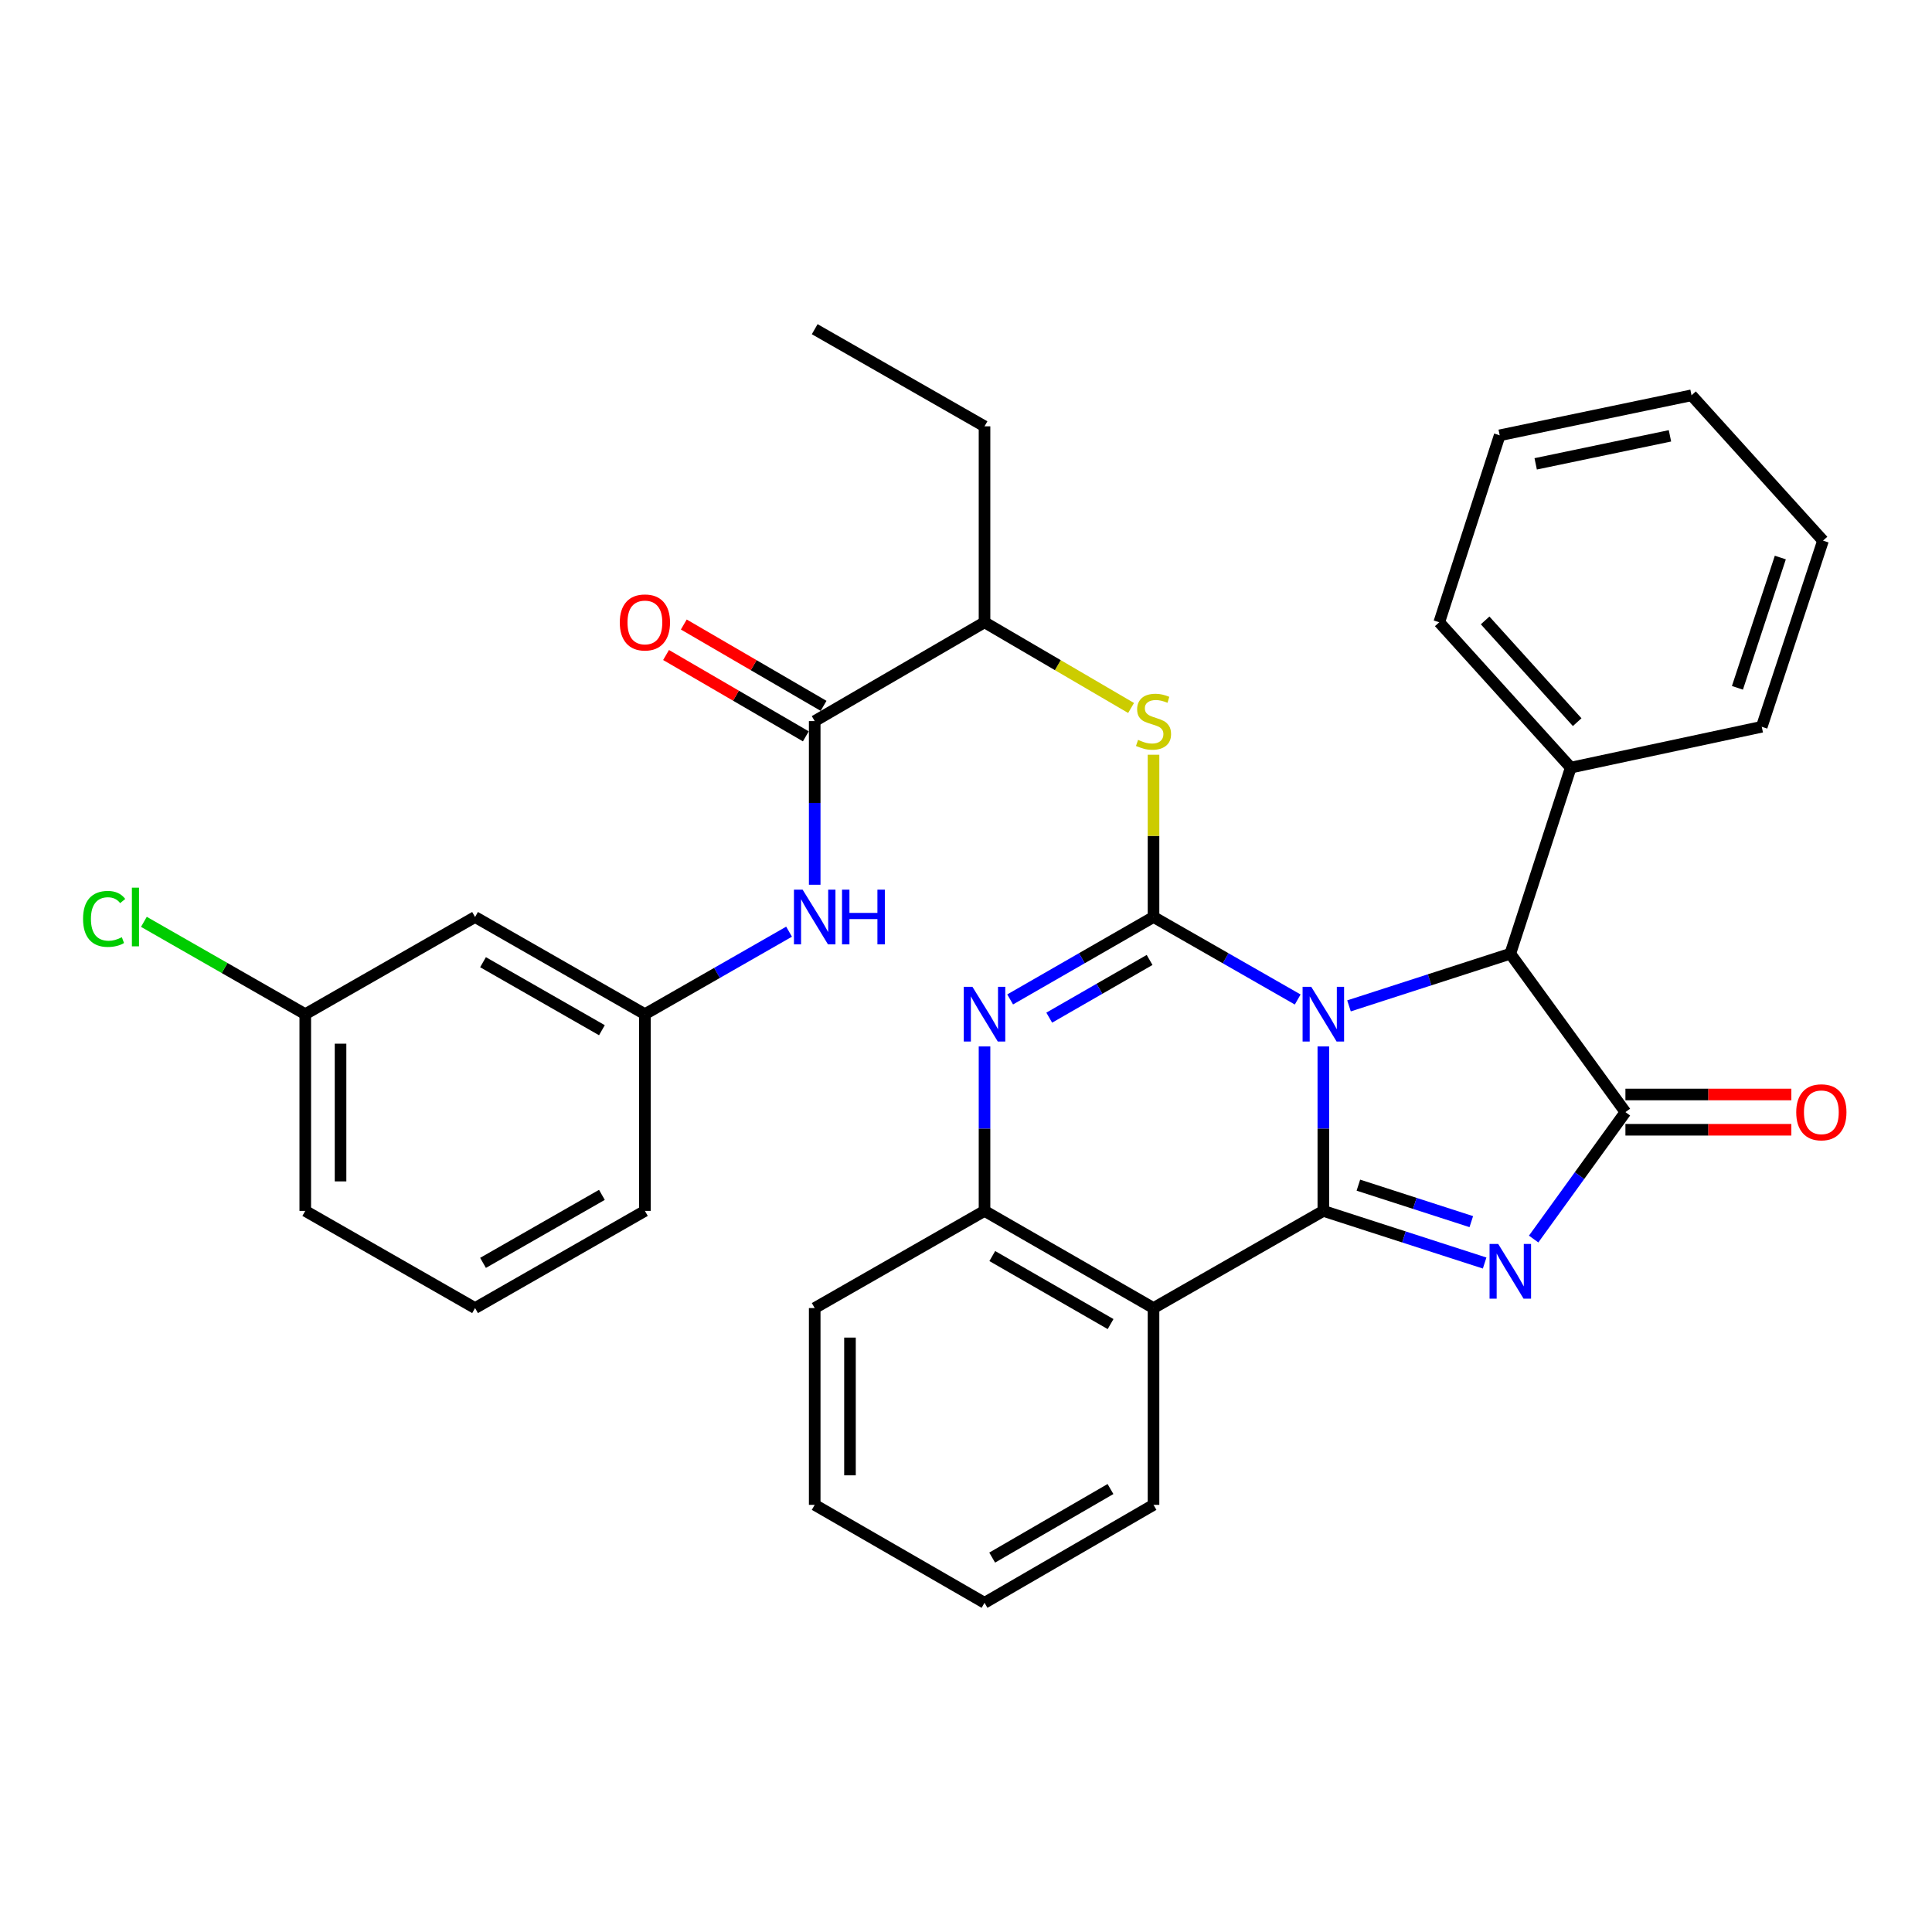 <?xml version='1.0' encoding='iso-8859-1'?>
<svg version='1.1' baseProfile='full'
              xmlns='http://www.w3.org/2000/svg'
                      xmlns:rdkit='http://www.rdkit.org/xml'
                      xmlns:xlink='http://www.w3.org/1999/xlink'
                  xml:space='preserve'
width='1000px' height='1000px' viewBox='0 0 1000 1000'>
<!-- END OF HEADER -->
<rect style='opacity:1.0;fill:#FFFFFF;stroke:none' width='1000' height='1000' x='0' y='0'> </rect>
<path class='bond-0' d='M 684.958,541.64 L 684.958,584.2' style='fill:none;fill-rule:evenodd;stroke:#0000FF;stroke-width:6px;stroke-linecap:butt;stroke-linejoin:miter;stroke-opacity:1' />
<path class='bond-0' d='M 684.958,584.2 L 684.958,626.76' style='fill:none;fill-rule:evenodd;stroke:#000000;stroke-width:6px;stroke-linecap:butt;stroke-linejoin:miter;stroke-opacity:1' />
<path class='bond-1' d='M 671.686,517.34 L 634.373,495.99' style='fill:none;fill-rule:evenodd;stroke:#0000FF;stroke-width:6px;stroke-linecap:butt;stroke-linejoin:miter;stroke-opacity:1' />
<path class='bond-1' d='M 634.373,495.99 L 597.06,474.64' style='fill:none;fill-rule:evenodd;stroke:#000000;stroke-width:6px;stroke-linecap:butt;stroke-linejoin:miter;stroke-opacity:1' />
<path class='bond-6' d='M 698.241,520.64 L 739.986,507.145' style='fill:none;fill-rule:evenodd;stroke:#0000FF;stroke-width:6px;stroke-linecap:butt;stroke-linejoin:miter;stroke-opacity:1' />
<path class='bond-6' d='M 739.986,507.145 L 781.732,493.65' style='fill:none;fill-rule:evenodd;stroke:#000000;stroke-width:6px;stroke-linecap:butt;stroke-linejoin:miter;stroke-opacity:1' />
<path class='bond-2' d='M 684.958,626.76 L 726.704,640.251' style='fill:none;fill-rule:evenodd;stroke:#000000;stroke-width:6px;stroke-linecap:butt;stroke-linejoin:miter;stroke-opacity:1' />
<path class='bond-2' d='M 726.704,640.251 L 768.449,653.741' style='fill:none;fill-rule:evenodd;stroke:#0000FF;stroke-width:6px;stroke-linecap:butt;stroke-linejoin:miter;stroke-opacity:1' />
<path class='bond-2' d='M 703.096,613.433 L 732.319,622.876' style='fill:none;fill-rule:evenodd;stroke:#000000;stroke-width:6px;stroke-linecap:butt;stroke-linejoin:miter;stroke-opacity:1' />
<path class='bond-2' d='M 732.319,622.876 L 761.541,632.32' style='fill:none;fill-rule:evenodd;stroke:#0000FF;stroke-width:6px;stroke-linecap:butt;stroke-linejoin:miter;stroke-opacity:1' />
<path class='bond-5' d='M 684.958,626.76 L 597.06,677.054' style='fill:none;fill-rule:evenodd;stroke:#000000;stroke-width:6px;stroke-linecap:butt;stroke-linejoin:miter;stroke-opacity:1' />
<path class='bond-4' d='M 597.06,474.64 L 559.955,495.974' style='fill:none;fill-rule:evenodd;stroke:#000000;stroke-width:6px;stroke-linecap:butt;stroke-linejoin:miter;stroke-opacity:1' />
<path class='bond-4' d='M 559.955,495.974 L 522.85,517.308' style='fill:none;fill-rule:evenodd;stroke:#0000FF;stroke-width:6px;stroke-linecap:butt;stroke-linejoin:miter;stroke-opacity:1' />
<path class='bond-4' d='M 595.03,496.869 L 569.056,511.803' style='fill:none;fill-rule:evenodd;stroke:#000000;stroke-width:6px;stroke-linecap:butt;stroke-linejoin:miter;stroke-opacity:1' />
<path class='bond-4' d='M 569.056,511.803 L 543.083,526.737' style='fill:none;fill-rule:evenodd;stroke:#0000FF;stroke-width:6px;stroke-linecap:butt;stroke-linejoin:miter;stroke-opacity:1' />
<path class='bond-8' d='M 597.06,474.64 L 597.06,432.648' style='fill:none;fill-rule:evenodd;stroke:#000000;stroke-width:6px;stroke-linecap:butt;stroke-linejoin:miter;stroke-opacity:1' />
<path class='bond-8' d='M 597.06,432.648 L 597.06,390.655' style='fill:none;fill-rule:evenodd;stroke:#CCCC00;stroke-width:6px;stroke-linecap:butt;stroke-linejoin:miter;stroke-opacity:1' />
<path class='bond-33' d='M 793.81,641.332 L 817.564,608.483' style='fill:none;fill-rule:evenodd;stroke:#0000FF;stroke-width:6px;stroke-linecap:butt;stroke-linejoin:miter;stroke-opacity:1' />
<path class='bond-33' d='M 817.564,608.483 L 841.318,575.634' style='fill:none;fill-rule:evenodd;stroke:#000000;stroke-width:6px;stroke-linecap:butt;stroke-linejoin:miter;stroke-opacity:1' />
<path class='bond-3' d='M 841.318,575.634 L 781.732,493.65' style='fill:none;fill-rule:evenodd;stroke:#000000;stroke-width:6px;stroke-linecap:butt;stroke-linejoin:miter;stroke-opacity:1' />
<path class='bond-12' d='M 841.318,584.764 L 884.255,584.764' style='fill:none;fill-rule:evenodd;stroke:#000000;stroke-width:6px;stroke-linecap:butt;stroke-linejoin:miter;stroke-opacity:1' />
<path class='bond-12' d='M 884.255,584.764 L 927.193,584.764' style='fill:none;fill-rule:evenodd;stroke:#FF0000;stroke-width:6px;stroke-linecap:butt;stroke-linejoin:miter;stroke-opacity:1' />
<path class='bond-12' d='M 841.318,566.504 L 884.255,566.504' style='fill:none;fill-rule:evenodd;stroke:#000000;stroke-width:6px;stroke-linecap:butt;stroke-linejoin:miter;stroke-opacity:1' />
<path class='bond-12' d='M 884.255,566.504 L 927.193,566.504' style='fill:none;fill-rule:evenodd;stroke:#FF0000;stroke-width:6px;stroke-linecap:butt;stroke-linejoin:miter;stroke-opacity:1' />
<path class='bond-34' d='M 509.588,541.64 L 509.588,584.2' style='fill:none;fill-rule:evenodd;stroke:#0000FF;stroke-width:6px;stroke-linecap:butt;stroke-linejoin:miter;stroke-opacity:1' />
<path class='bond-34' d='M 509.588,584.2 L 509.588,626.76' style='fill:none;fill-rule:evenodd;stroke:#000000;stroke-width:6px;stroke-linecap:butt;stroke-linejoin:miter;stroke-opacity:1' />
<path class='bond-7' d='M 597.06,677.054 L 509.588,626.76' style='fill:none;fill-rule:evenodd;stroke:#000000;stroke-width:6px;stroke-linecap:butt;stroke-linejoin:miter;stroke-opacity:1' />
<path class='bond-7' d='M 574.838,685.339 L 513.607,650.133' style='fill:none;fill-rule:evenodd;stroke:#000000;stroke-width:6px;stroke-linecap:butt;stroke-linejoin:miter;stroke-opacity:1' />
<path class='bond-18' d='M 597.06,677.054 L 597.06,778.91' style='fill:none;fill-rule:evenodd;stroke:#000000;stroke-width:6px;stroke-linecap:butt;stroke-linejoin:miter;stroke-opacity:1' />
<path class='bond-15' d='M 781.732,493.65 L 813.016,397.322' style='fill:none;fill-rule:evenodd;stroke:#000000;stroke-width:6px;stroke-linecap:butt;stroke-linejoin:miter;stroke-opacity:1' />
<path class='bond-20' d='M 509.588,626.76 L 421.69,677.054' style='fill:none;fill-rule:evenodd;stroke:#000000;stroke-width:6px;stroke-linecap:butt;stroke-linejoin:miter;stroke-opacity:1' />
<path class='bond-11' d='M 585.447,366.45 L 547.517,344.272' style='fill:none;fill-rule:evenodd;stroke:#CCCC00;stroke-width:6px;stroke-linecap:butt;stroke-linejoin:miter;stroke-opacity:1' />
<path class='bond-11' d='M 547.517,344.272 L 509.588,322.094' style='fill:none;fill-rule:evenodd;stroke:#000000;stroke-width:6px;stroke-linecap:butt;stroke-linejoin:miter;stroke-opacity:1' />
<path class='bond-9' d='M 421.69,373.24 L 509.588,322.094' style='fill:none;fill-rule:evenodd;stroke:#000000;stroke-width:6px;stroke-linecap:butt;stroke-linejoin:miter;stroke-opacity:1' />
<path class='bond-10' d='M 421.69,373.24 L 421.69,415.593' style='fill:none;fill-rule:evenodd;stroke:#000000;stroke-width:6px;stroke-linecap:butt;stroke-linejoin:miter;stroke-opacity:1' />
<path class='bond-10' d='M 421.69,415.593 L 421.69,457.945' style='fill:none;fill-rule:evenodd;stroke:#0000FF;stroke-width:6px;stroke-linecap:butt;stroke-linejoin:miter;stroke-opacity:1' />
<path class='bond-14' d='M 426.282,365.349 L 390.109,344.299' style='fill:none;fill-rule:evenodd;stroke:#000000;stroke-width:6px;stroke-linecap:butt;stroke-linejoin:miter;stroke-opacity:1' />
<path class='bond-14' d='M 390.109,344.299 L 353.936,323.248' style='fill:none;fill-rule:evenodd;stroke:#FF0000;stroke-width:6px;stroke-linecap:butt;stroke-linejoin:miter;stroke-opacity:1' />
<path class='bond-14' d='M 417.098,381.131 L 380.925,360.08' style='fill:none;fill-rule:evenodd;stroke:#000000;stroke-width:6px;stroke-linecap:butt;stroke-linejoin:miter;stroke-opacity:1' />
<path class='bond-14' d='M 380.925,360.08 L 344.752,339.029' style='fill:none;fill-rule:evenodd;stroke:#FF0000;stroke-width:6px;stroke-linecap:butt;stroke-linejoin:miter;stroke-opacity:1' />
<path class='bond-13' d='M 408.418,482.235 L 371.11,503.584' style='fill:none;fill-rule:evenodd;stroke:#0000FF;stroke-width:6px;stroke-linecap:butt;stroke-linejoin:miter;stroke-opacity:1' />
<path class='bond-13' d='M 371.11,503.584 L 333.802,524.934' style='fill:none;fill-rule:evenodd;stroke:#000000;stroke-width:6px;stroke-linecap:butt;stroke-linejoin:miter;stroke-opacity:1' />
<path class='bond-23' d='M 509.588,322.094 L 509.588,220.664' style='fill:none;fill-rule:evenodd;stroke:#000000;stroke-width:6px;stroke-linecap:butt;stroke-linejoin:miter;stroke-opacity:1' />
<path class='bond-16' d='M 333.802,524.934 L 245.894,474.64' style='fill:none;fill-rule:evenodd;stroke:#000000;stroke-width:6px;stroke-linecap:butt;stroke-linejoin:miter;stroke-opacity:1' />
<path class='bond-16' d='M 311.548,533.239 L 250.012,498.033' style='fill:none;fill-rule:evenodd;stroke:#000000;stroke-width:6px;stroke-linecap:butt;stroke-linejoin:miter;stroke-opacity:1' />
<path class='bond-22' d='M 333.802,524.934 L 333.802,626.76' style='fill:none;fill-rule:evenodd;stroke:#000000;stroke-width:6px;stroke-linecap:butt;stroke-linejoin:miter;stroke-opacity:1' />
<path class='bond-24' d='M 813.016,397.322 L 744.95,322.094' style='fill:none;fill-rule:evenodd;stroke:#000000;stroke-width:6px;stroke-linecap:butt;stroke-linejoin:miter;stroke-opacity:1' />
<path class='bond-24' d='M 816.346,373.787 L 768.699,321.127' style='fill:none;fill-rule:evenodd;stroke:#000000;stroke-width:6px;stroke-linecap:butt;stroke-linejoin:miter;stroke-opacity:1' />
<path class='bond-25' d='M 813.016,397.322 L 911.88,376.182' style='fill:none;fill-rule:evenodd;stroke:#000000;stroke-width:6px;stroke-linecap:butt;stroke-linejoin:miter;stroke-opacity:1' />
<path class='bond-17' d='M 245.894,474.64 L 158.006,524.934' style='fill:none;fill-rule:evenodd;stroke:#000000;stroke-width:6px;stroke-linecap:butt;stroke-linejoin:miter;stroke-opacity:1' />
<path class='bond-19' d='M 158.006,524.934 L 116.243,501.038' style='fill:none;fill-rule:evenodd;stroke:#000000;stroke-width:6px;stroke-linecap:butt;stroke-linejoin:miter;stroke-opacity:1' />
<path class='bond-19' d='M 116.243,501.038 L 74.479,477.141' style='fill:none;fill-rule:evenodd;stroke:#00CC00;stroke-width:6px;stroke-linecap:butt;stroke-linejoin:miter;stroke-opacity:1' />
<path class='bond-37' d='M 158.006,524.934 L 158.006,626.76' style='fill:none;fill-rule:evenodd;stroke:#000000;stroke-width:6px;stroke-linecap:butt;stroke-linejoin:miter;stroke-opacity:1' />
<path class='bond-37' d='M 176.265,540.208 L 176.265,611.486' style='fill:none;fill-rule:evenodd;stroke:#000000;stroke-width:6px;stroke-linecap:butt;stroke-linejoin:miter;stroke-opacity:1' />
<path class='bond-27' d='M 597.06,778.91 L 509.588,829.61' style='fill:none;fill-rule:evenodd;stroke:#000000;stroke-width:6px;stroke-linecap:butt;stroke-linejoin:miter;stroke-opacity:1' />
<path class='bond-27' d='M 574.783,770.718 L 513.552,806.208' style='fill:none;fill-rule:evenodd;stroke:#000000;stroke-width:6px;stroke-linecap:butt;stroke-linejoin:miter;stroke-opacity:1' />
<path class='bond-29' d='M 421.69,677.054 L 421.69,778.91' style='fill:none;fill-rule:evenodd;stroke:#000000;stroke-width:6px;stroke-linecap:butt;stroke-linejoin:miter;stroke-opacity:1' />
<path class='bond-29' d='M 439.949,692.332 L 439.949,763.632' style='fill:none;fill-rule:evenodd;stroke:#000000;stroke-width:6px;stroke-linecap:butt;stroke-linejoin:miter;stroke-opacity:1' />
<path class='bond-21' d='M 245.894,677.054 L 333.802,626.76' style='fill:none;fill-rule:evenodd;stroke:#000000;stroke-width:6px;stroke-linecap:butt;stroke-linejoin:miter;stroke-opacity:1' />
<path class='bond-21' d='M 250.012,653.661 L 311.548,618.455' style='fill:none;fill-rule:evenodd;stroke:#000000;stroke-width:6px;stroke-linecap:butt;stroke-linejoin:miter;stroke-opacity:1' />
<path class='bond-26' d='M 245.894,677.054 L 158.006,626.76' style='fill:none;fill-rule:evenodd;stroke:#000000;stroke-width:6px;stroke-linecap:butt;stroke-linejoin:miter;stroke-opacity:1' />
<path class='bond-28' d='M 509.588,220.664 L 421.69,170.39' style='fill:none;fill-rule:evenodd;stroke:#000000;stroke-width:6px;stroke-linecap:butt;stroke-linejoin:miter;stroke-opacity:1' />
<path class='bond-31' d='M 744.95,322.094 L 776.244,225.32' style='fill:none;fill-rule:evenodd;stroke:#000000;stroke-width:6px;stroke-linecap:butt;stroke-linejoin:miter;stroke-opacity:1' />
<path class='bond-30' d='M 911.88,376.182 L 943.59,279.834' style='fill:none;fill-rule:evenodd;stroke:#000000;stroke-width:6px;stroke-linecap:butt;stroke-linejoin:miter;stroke-opacity:1' />
<path class='bond-30' d='M 899.292,356.021 L 921.49,288.578' style='fill:none;fill-rule:evenodd;stroke:#000000;stroke-width:6px;stroke-linecap:butt;stroke-linejoin:miter;stroke-opacity:1' />
<path class='bond-35' d='M 509.588,829.61 L 421.69,778.91' style='fill:none;fill-rule:evenodd;stroke:#000000;stroke-width:6px;stroke-linecap:butt;stroke-linejoin:miter;stroke-opacity:1' />
<path class='bond-32' d='M 943.59,279.834 L 875.534,204.606' style='fill:none;fill-rule:evenodd;stroke:#000000;stroke-width:6px;stroke-linecap:butt;stroke-linejoin:miter;stroke-opacity:1' />
<path class='bond-36' d='M 776.244,225.32 L 875.534,204.606' style='fill:none;fill-rule:evenodd;stroke:#000000;stroke-width:6px;stroke-linecap:butt;stroke-linejoin:miter;stroke-opacity:1' />
<path class='bond-36' d='M 794.867,240.087 L 864.369,225.587' style='fill:none;fill-rule:evenodd;stroke:#000000;stroke-width:6px;stroke-linecap:butt;stroke-linejoin:miter;stroke-opacity:1' />
<path  class='atom-0' d='M 678.698 510.774
L 687.978 525.774
Q 688.898 527.254, 690.378 529.934
Q 691.858 532.614, 691.938 532.774
L 691.938 510.774
L 695.698 510.774
L 695.698 539.094
L 691.818 539.094
L 681.858 522.694
Q 680.698 520.774, 679.458 518.574
Q 678.258 516.374, 677.898 515.694
L 677.898 539.094
L 674.218 539.094
L 674.218 510.774
L 678.698 510.774
' fill='#0000FF'/>
<path  class='atom-3' d='M 775.472 643.874
L 784.752 658.874
Q 785.672 660.354, 787.152 663.034
Q 788.632 665.714, 788.712 665.874
L 788.712 643.874
L 792.472 643.874
L 792.472 672.194
L 788.592 672.194
L 778.632 655.794
Q 777.472 653.874, 776.232 651.674
Q 775.032 649.474, 774.672 648.794
L 774.672 672.194
L 770.992 672.194
L 770.992 643.874
L 775.472 643.874
' fill='#0000FF'/>
<path  class='atom-5' d='M 503.328 510.774
L 512.608 525.774
Q 513.528 527.254, 515.008 529.934
Q 516.488 532.614, 516.568 532.774
L 516.568 510.774
L 520.328 510.774
L 520.328 539.094
L 516.448 539.094
L 506.488 522.694
Q 505.328 520.774, 504.088 518.574
Q 502.888 516.374, 502.528 515.694
L 502.528 539.094
L 498.848 539.094
L 498.848 510.774
L 503.328 510.774
' fill='#0000FF'/>
<path  class='atom-9' d='M 589.06 382.96
Q 589.38 383.08, 590.7 383.64
Q 592.02 384.2, 593.46 384.56
Q 594.94 384.88, 596.38 384.88
Q 599.06 384.88, 600.62 383.6
Q 602.18 382.28, 602.18 380
Q 602.18 378.44, 601.38 377.48
Q 600.62 376.52, 599.42 376
Q 598.22 375.48, 596.22 374.88
Q 593.7 374.12, 592.18 373.4
Q 590.7 372.68, 589.62 371.16
Q 588.58 369.64, 588.58 367.08
Q 588.58 363.52, 590.98 361.32
Q 593.42 359.12, 598.22 359.12
Q 601.5 359.12, 605.22 360.68
L 604.3 363.76
Q 600.9 362.36, 598.34 362.36
Q 595.58 362.36, 594.06 363.52
Q 592.54 364.64, 592.58 366.6
Q 592.58 368.12, 593.34 369.04
Q 594.14 369.96, 595.26 370.48
Q 596.42 371, 598.34 371.6
Q 600.9 372.4, 602.42 373.2
Q 603.94 374, 605.02 375.64
Q 606.14 377.24, 606.14 380
Q 606.14 383.92, 603.5 386.04
Q 600.9 388.12, 596.54 388.12
Q 594.02 388.12, 592.1 387.56
Q 590.22 387.04, 587.98 386.12
L 589.06 382.96
' fill='#CCCC00'/>
<path  class='atom-11' d='M 415.43 460.48
L 424.71 475.48
Q 425.63 476.96, 427.11 479.64
Q 428.59 482.32, 428.67 482.48
L 428.67 460.48
L 432.43 460.48
L 432.43 488.8
L 428.55 488.8
L 418.59 472.4
Q 417.43 470.48, 416.19 468.28
Q 414.99 466.08, 414.63 465.4
L 414.63 488.8
L 410.95 488.8
L 410.95 460.48
L 415.43 460.48
' fill='#0000FF'/>
<path  class='atom-11' d='M 435.83 460.48
L 439.67 460.48
L 439.67 472.52
L 454.15 472.52
L 454.15 460.48
L 457.99 460.48
L 457.99 488.8
L 454.15 488.8
L 454.15 475.72
L 439.67 475.72
L 439.67 488.8
L 435.83 488.8
L 435.83 460.48
' fill='#0000FF'/>
<path  class='atom-13' d='M 929.728 575.714
Q 929.728 568.914, 933.088 565.114
Q 936.448 561.314, 942.728 561.314
Q 949.008 561.314, 952.368 565.114
Q 955.728 568.914, 955.728 575.714
Q 955.728 582.594, 952.328 586.514
Q 948.928 590.394, 942.728 590.394
Q 936.488 590.394, 933.088 586.514
Q 929.728 582.634, 929.728 575.714
M 942.728 587.194
Q 947.048 587.194, 949.368 584.314
Q 951.728 581.394, 951.728 575.714
Q 951.728 570.154, 949.368 567.354
Q 947.048 564.514, 942.728 564.514
Q 938.408 564.514, 936.048 567.314
Q 933.728 570.114, 933.728 575.714
Q 933.728 581.434, 936.048 584.314
Q 938.408 587.194, 942.728 587.194
' fill='#FF0000'/>
<path  class='atom-15' d='M 320.802 322.174
Q 320.802 315.374, 324.162 311.574
Q 327.522 307.774, 333.802 307.774
Q 340.082 307.774, 343.442 311.574
Q 346.802 315.374, 346.802 322.174
Q 346.802 329.054, 343.402 332.974
Q 340.002 336.854, 333.802 336.854
Q 327.562 336.854, 324.162 332.974
Q 320.802 329.094, 320.802 322.174
M 333.802 333.654
Q 338.122 333.654, 340.442 330.774
Q 342.802 327.854, 342.802 322.174
Q 342.802 316.614, 340.442 313.814
Q 338.122 310.974, 333.802 310.974
Q 329.482 310.974, 327.122 313.774
Q 324.802 316.574, 324.802 322.174
Q 324.802 327.894, 327.122 330.774
Q 329.482 333.654, 333.802 333.654
' fill='#FF0000'/>
<path  class='atom-20' d='M 42.988 475.62
Q 42.988 468.58, 46.268 464.9
Q 49.588 461.18, 55.868 461.18
Q 61.708 461.18, 64.828 465.3
L 62.188 467.46
Q 59.908 464.46, 55.868 464.46
Q 51.588 464.46, 49.308 467.34
Q 47.068 470.18, 47.068 475.62
Q 47.068 481.22, 49.388 484.1
Q 51.748 486.98, 56.308 486.98
Q 59.428 486.98, 63.068 485.1
L 64.188 488.1
Q 62.708 489.06, 60.468 489.62
Q 58.228 490.18, 55.748 490.18
Q 49.588 490.18, 46.268 486.42
Q 42.988 482.66, 42.988 475.62
' fill='#00CC00'/>
<path  class='atom-20' d='M 68.268 459.46
L 71.948 459.46
L 71.948 489.82
L 68.268 489.82
L 68.268 459.46
' fill='#00CC00'/>
</svg>
